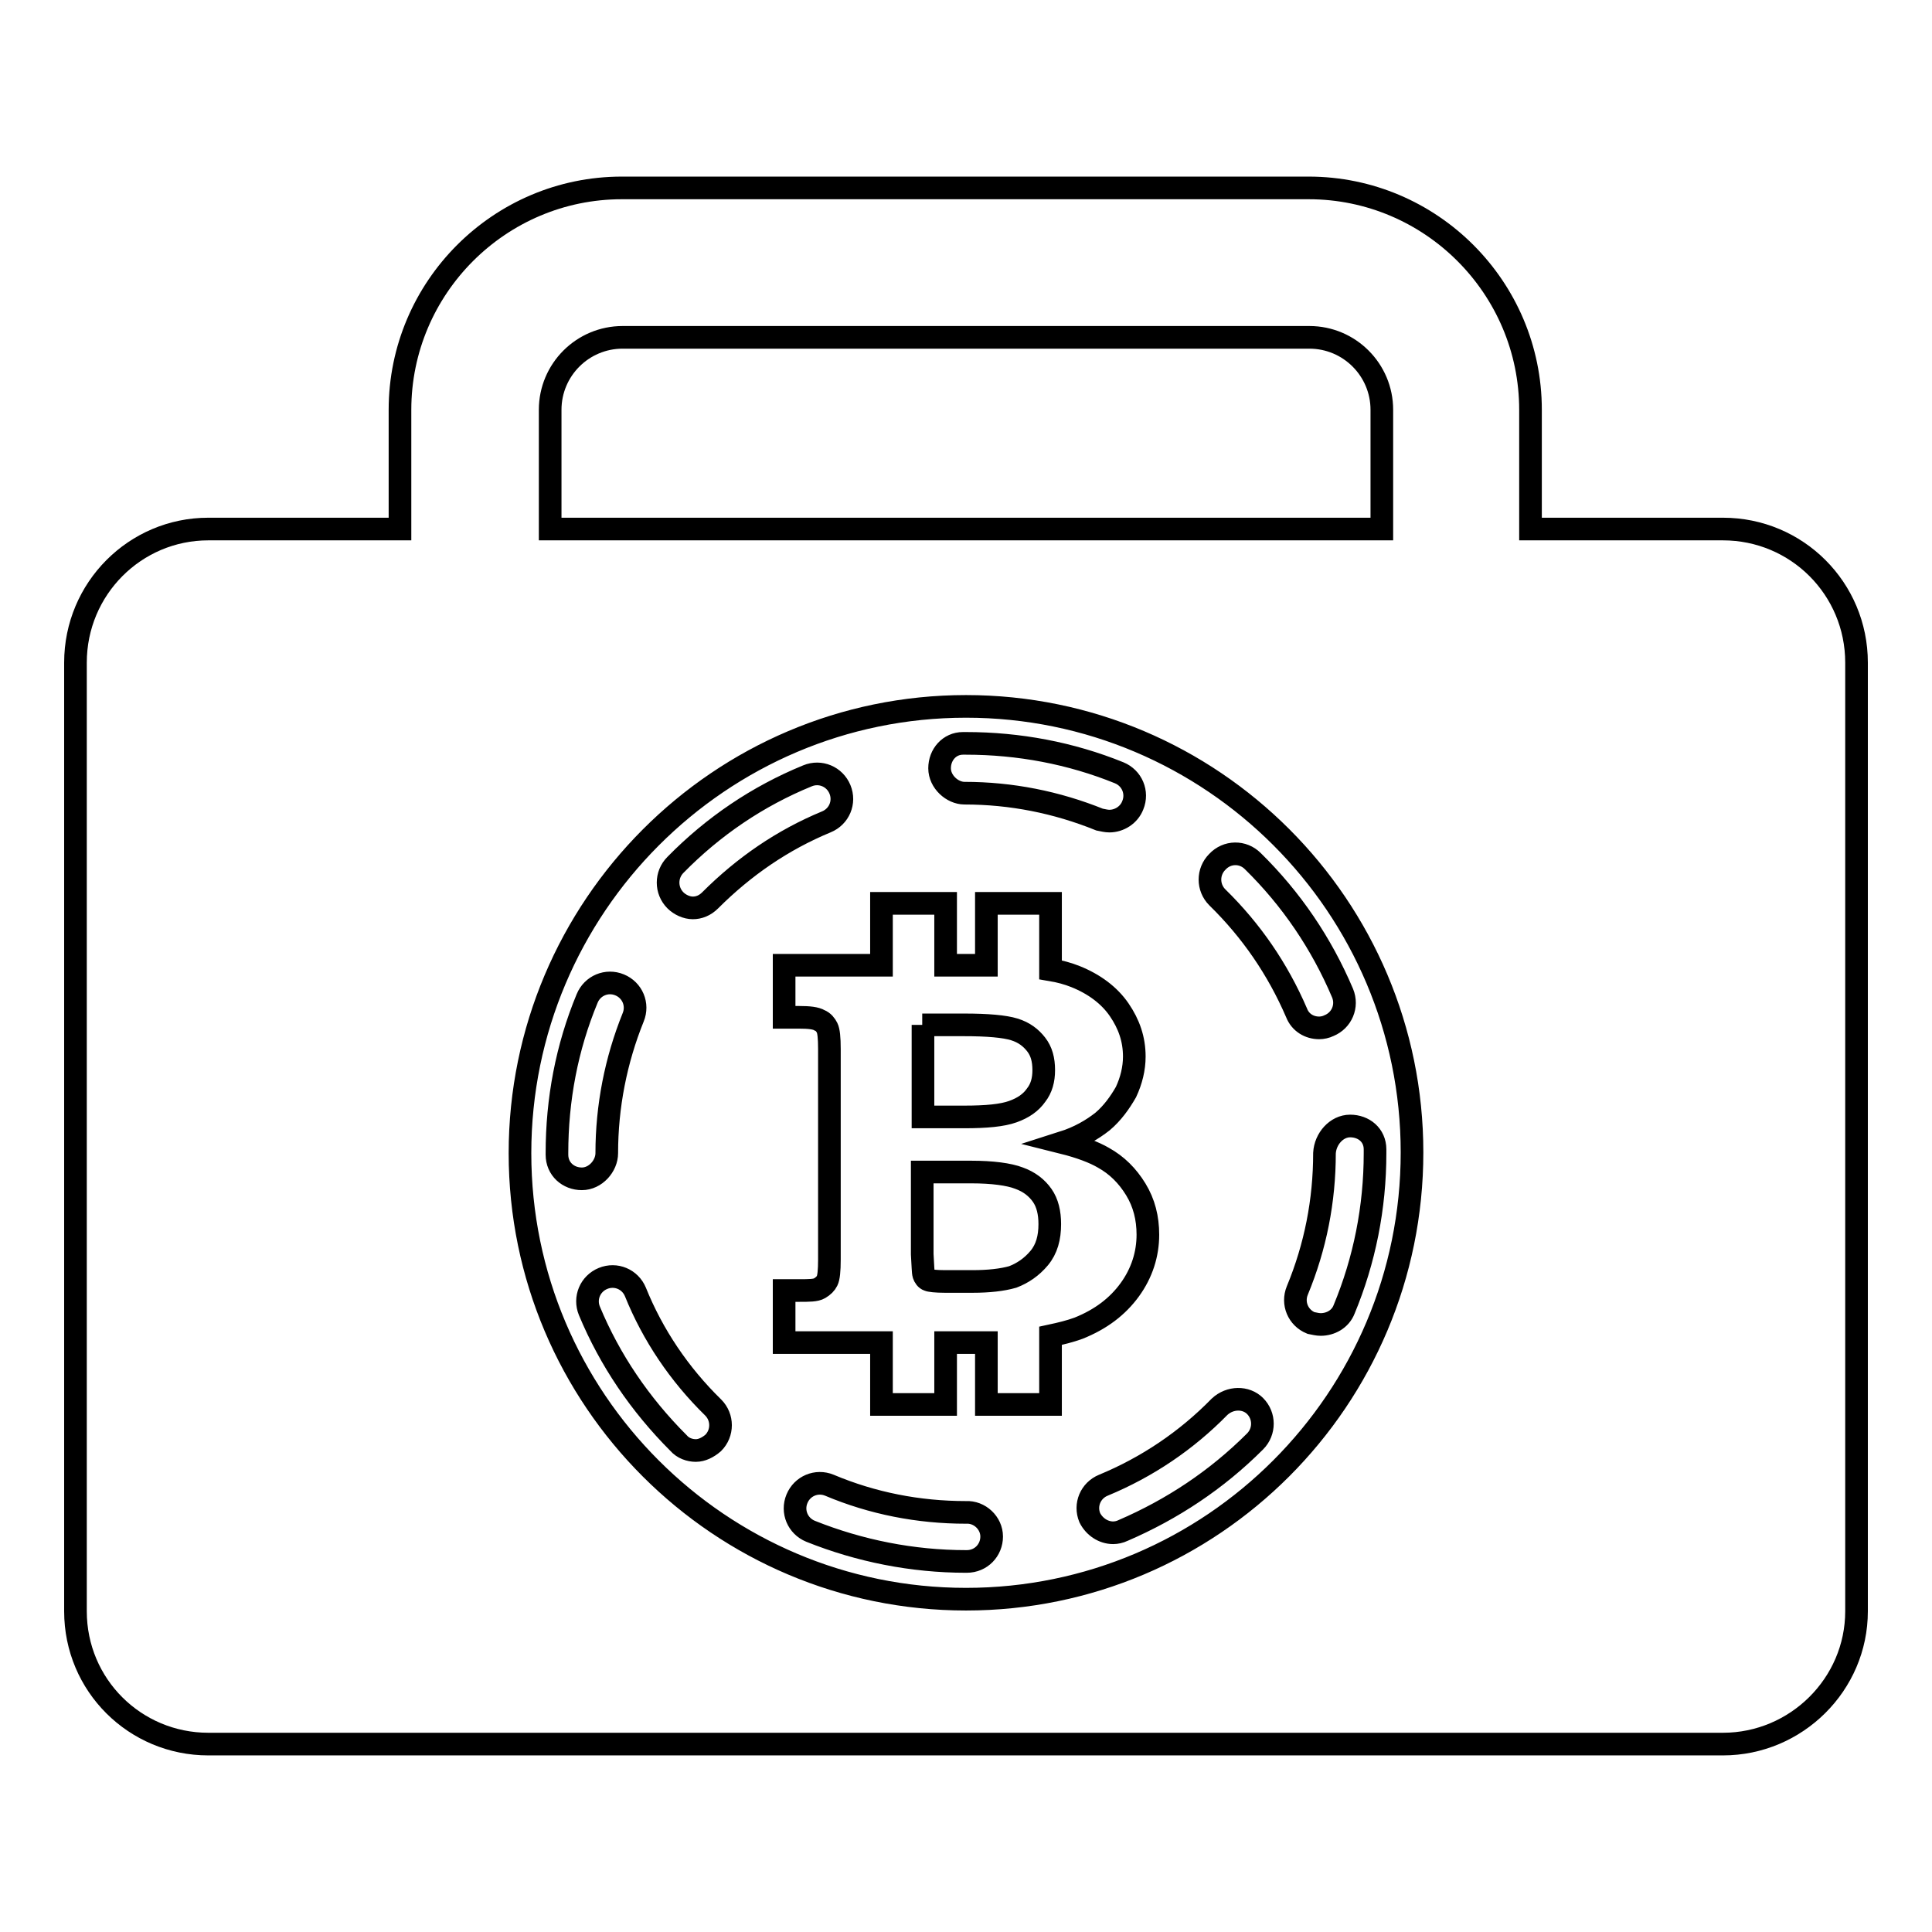 <?xml version="1.0" encoding="utf-8"?>
<!-- Svg Vector Icons : http://www.onlinewebfonts.com/icon -->
<!DOCTYPE svg PUBLIC "-//W3C//DTD SVG 1.1//EN" "http://www.w3.org/Graphics/SVG/1.1/DTD/svg11.dtd">
<svg version="1.1" xmlns="http://www.w3.org/2000/svg" xmlns:xlink="http://www.w3.org/1999/xlink" x="0px" y="0px" viewBox="0 0 256 256" enable-background="new 0 0 256 256" xml:space="preserve">
<g><g><g><path stroke-width="3" fill-opacity="0" stroke="#000000"  d="M228.3,70.1h-25.5V54.3c0-16.2-13.2-29.4-29.4-29.4h-91c-16.2,0-29.4,13.2-29.4,29.4v15.8H27.6C17.9,70.1,10,78,10,87.8v125.7c0,9.8,7.9,17.6,17.6,17.6h200.7c9.7,0,17.7-7.9,17.7-17.6V87.8C246,78,238.1,70.1,228.3,70.1z M72.9,54.3c0-5.3,4.3-9.6,9.6-9.6h91c5.3,0,9.6,4.3,9.6,9.6v15.8H72.9V54.3L72.9,54.3z M128,211.9c-32.6,0-59.1-26.5-59.1-59.1S95.4,93.6,128,93.6s59.1,26.5,59.1,59.1C187.1,185.4,160.6,211.9,128,211.9z M94.5,186.5c1.3,1.3,1.3,3.4,0,4.7c-0.7,0.6-1.5,1-2.3,1s-1.7-0.3-2.3-1c-5.1-5.1-9.1-11-11.8-17.5c-0.7-1.7,0.1-3.6,1.8-4.3c1.7-0.7,3.6,0.1,4.3,1.8C86.5,176.9,90,182.1,94.5,186.5z M77.1,156.2c-1.8,0-3.3-1.3-3.3-3.2v-0.2c0-7.1,1.3-14,4-20.5c0.7-1.7,2.6-2.5,4.3-1.8c1.7,0.7,2.5,2.6,1.8,4.3c-2.3,5.7-3.5,11.8-3.5,18C80.4,154.5,78.9,156.2,77.1,156.2z M124.5,101.8c0-1.8,1.3-3.3,3.1-3.3h0.4c7,0,13.9,1.3,20.3,3.9c1.7,0.7,2.5,2.6,1.8,4.3c-0.5,1.3-1.8,2.1-3.1,2.1c-0.4,0-0.8-0.1-1.3-0.2c-5.7-2.3-11.7-3.5-17.9-3.5C126.2,105.1,124.5,103.6,124.5,101.8z M89.5,119.3c-1.3-1.3-1.3-3.4,0-4.7c5-5.1,10.9-9.1,17.5-11.8c1.7-0.7,3.6,0.1,4.3,1.8s-0.1,3.6-1.8,4.3c-5.8,2.4-10.9,5.9-15.4,10.4c-0.7,0.7-1.5,1-2.3,1C91,120.3,90.1,119.9,89.5,119.3z M178.9,149.2c1.8,0,3.3,1.2,3.3,3.1v0.5c0,7.2-1.4,14.2-4.1,20.7c-0.5,1.3-1.8,2-3.1,2c-0.4,0-0.8-0.1-1.3-0.2c-1.7-0.7-2.5-2.6-1.8-4.3c2.4-5.8,3.6-11.9,3.6-18.2C175.6,150.9,177.1,149.2,178.9,149.2z M131.4,203.6c0,1.8-1.4,3.3-3.3,3.3H128c-7.1,0-14.1-1.4-20.6-4c-1.7-0.7-2.5-2.6-1.8-4.3c0.7-1.7,2.6-2.5,4.3-1.8c5.7,2.4,11.8,3.6,18.1,3.6C129.8,200.3,131.4,201.8,131.4,203.6z M166,114.1c5.1,5,9.1,10.9,11.9,17.5c0.7,1.7-0.1,3.6-1.8,4.3c-0.4,0.2-0.9,0.3-1.3,0.3c-1.3,0-2.5-0.7-3-2c-2.5-5.8-6-10.9-10.5-15.3c-1.3-1.3-1.3-3.4,0-4.7C162.6,112.8,164.7,112.8,166,114.1z M166.3,186.3c1.3,1.3,1.3,3.4,0,4.7c-5.1,5.1-11,9-17.5,11.8c-0.4,0.2-0.9,0.3-1.3,0.3c-1.3,0-2.5-0.8-3.1-2c-0.7-1.7,0.1-3.6,1.8-4.3c5.8-2.4,11-5.9,15.4-10.4C163,185.1,165.1,185.1,166.3,186.3z M149.7,170.9c1.6-2.2,2.4-4.7,2.4-7.3c0-2.2-0.5-4.2-1.6-6c-1.1-1.8-2.5-3.2-4.3-4.2c-1.2-0.7-3-1.4-5.4-2c2.2-0.7,3.9-1.7,5.3-2.8c1.3-1.1,2.3-2.5,3.1-3.9c0.7-1.5,1.1-3.1,1.1-4.7c0-2.3-0.7-4.3-2-6.2c-1.3-1.9-3.3-3.4-5.8-4.4c-1-0.4-2.1-0.7-3.3-0.9v-8.8h-8.5v8.2h-5.4v-8.2h-8.5v8.2h-12.9v6.9h2c1.3,0,2.2,0.1,2.7,0.4c0.5,0.2,0.8,0.6,1,1c0.2,0.4,0.3,1.3,0.3,2.8v27.9c0,1.5-0.1,2.4-0.3,2.8c-0.2,0.4-0.5,0.7-1,1s-1.4,0.3-2.7,0.3h-2v6.9h12.9v8.2h8.5v-8.2h4.8c0.2,0,0.4,0,0.6,0v8.2h8.5V177c1.4-0.3,2.6-0.6,3.7-1C145.9,174.8,148.1,173.1,149.7,170.9z M122.2,135.8h5.5c3.2,0,5.4,0.2,6.7,0.6s2.2,1.1,2.9,2c0.7,0.9,1,2,1,3.4c0,1.3-0.3,2.4-1,3.3c-0.7,1-1.7,1.7-3.1,2.2c-1.4,0.5-3.5,0.7-6.4,0.7h-5.5V135.8L122.2,135.8z M137.7,166.7c-1,1.2-2.2,2-3.5,2.5c-1.4,0.4-3.2,0.6-5.3,0.6h-3.7c-1.2,0-2-0.1-2.2-0.2c-0.3-0.1-0.5-0.4-0.6-0.7c-0.1-0.3-0.1-1.2-0.2-2.7v-10.9h6.5c2.8,0,5,0.3,6.3,0.8c1.4,0.5,2.4,1.3,3.1,2.3c0.7,1,1,2.3,1,3.8C139.1,164,138.7,165.5,137.7,166.7z"/></g><g></g><g></g><g></g><g></g><g></g><g></g><g></g><g></g><g></g><g></g><g></g><g></g><g></g><g></g><g></g></g></g>
</svg>